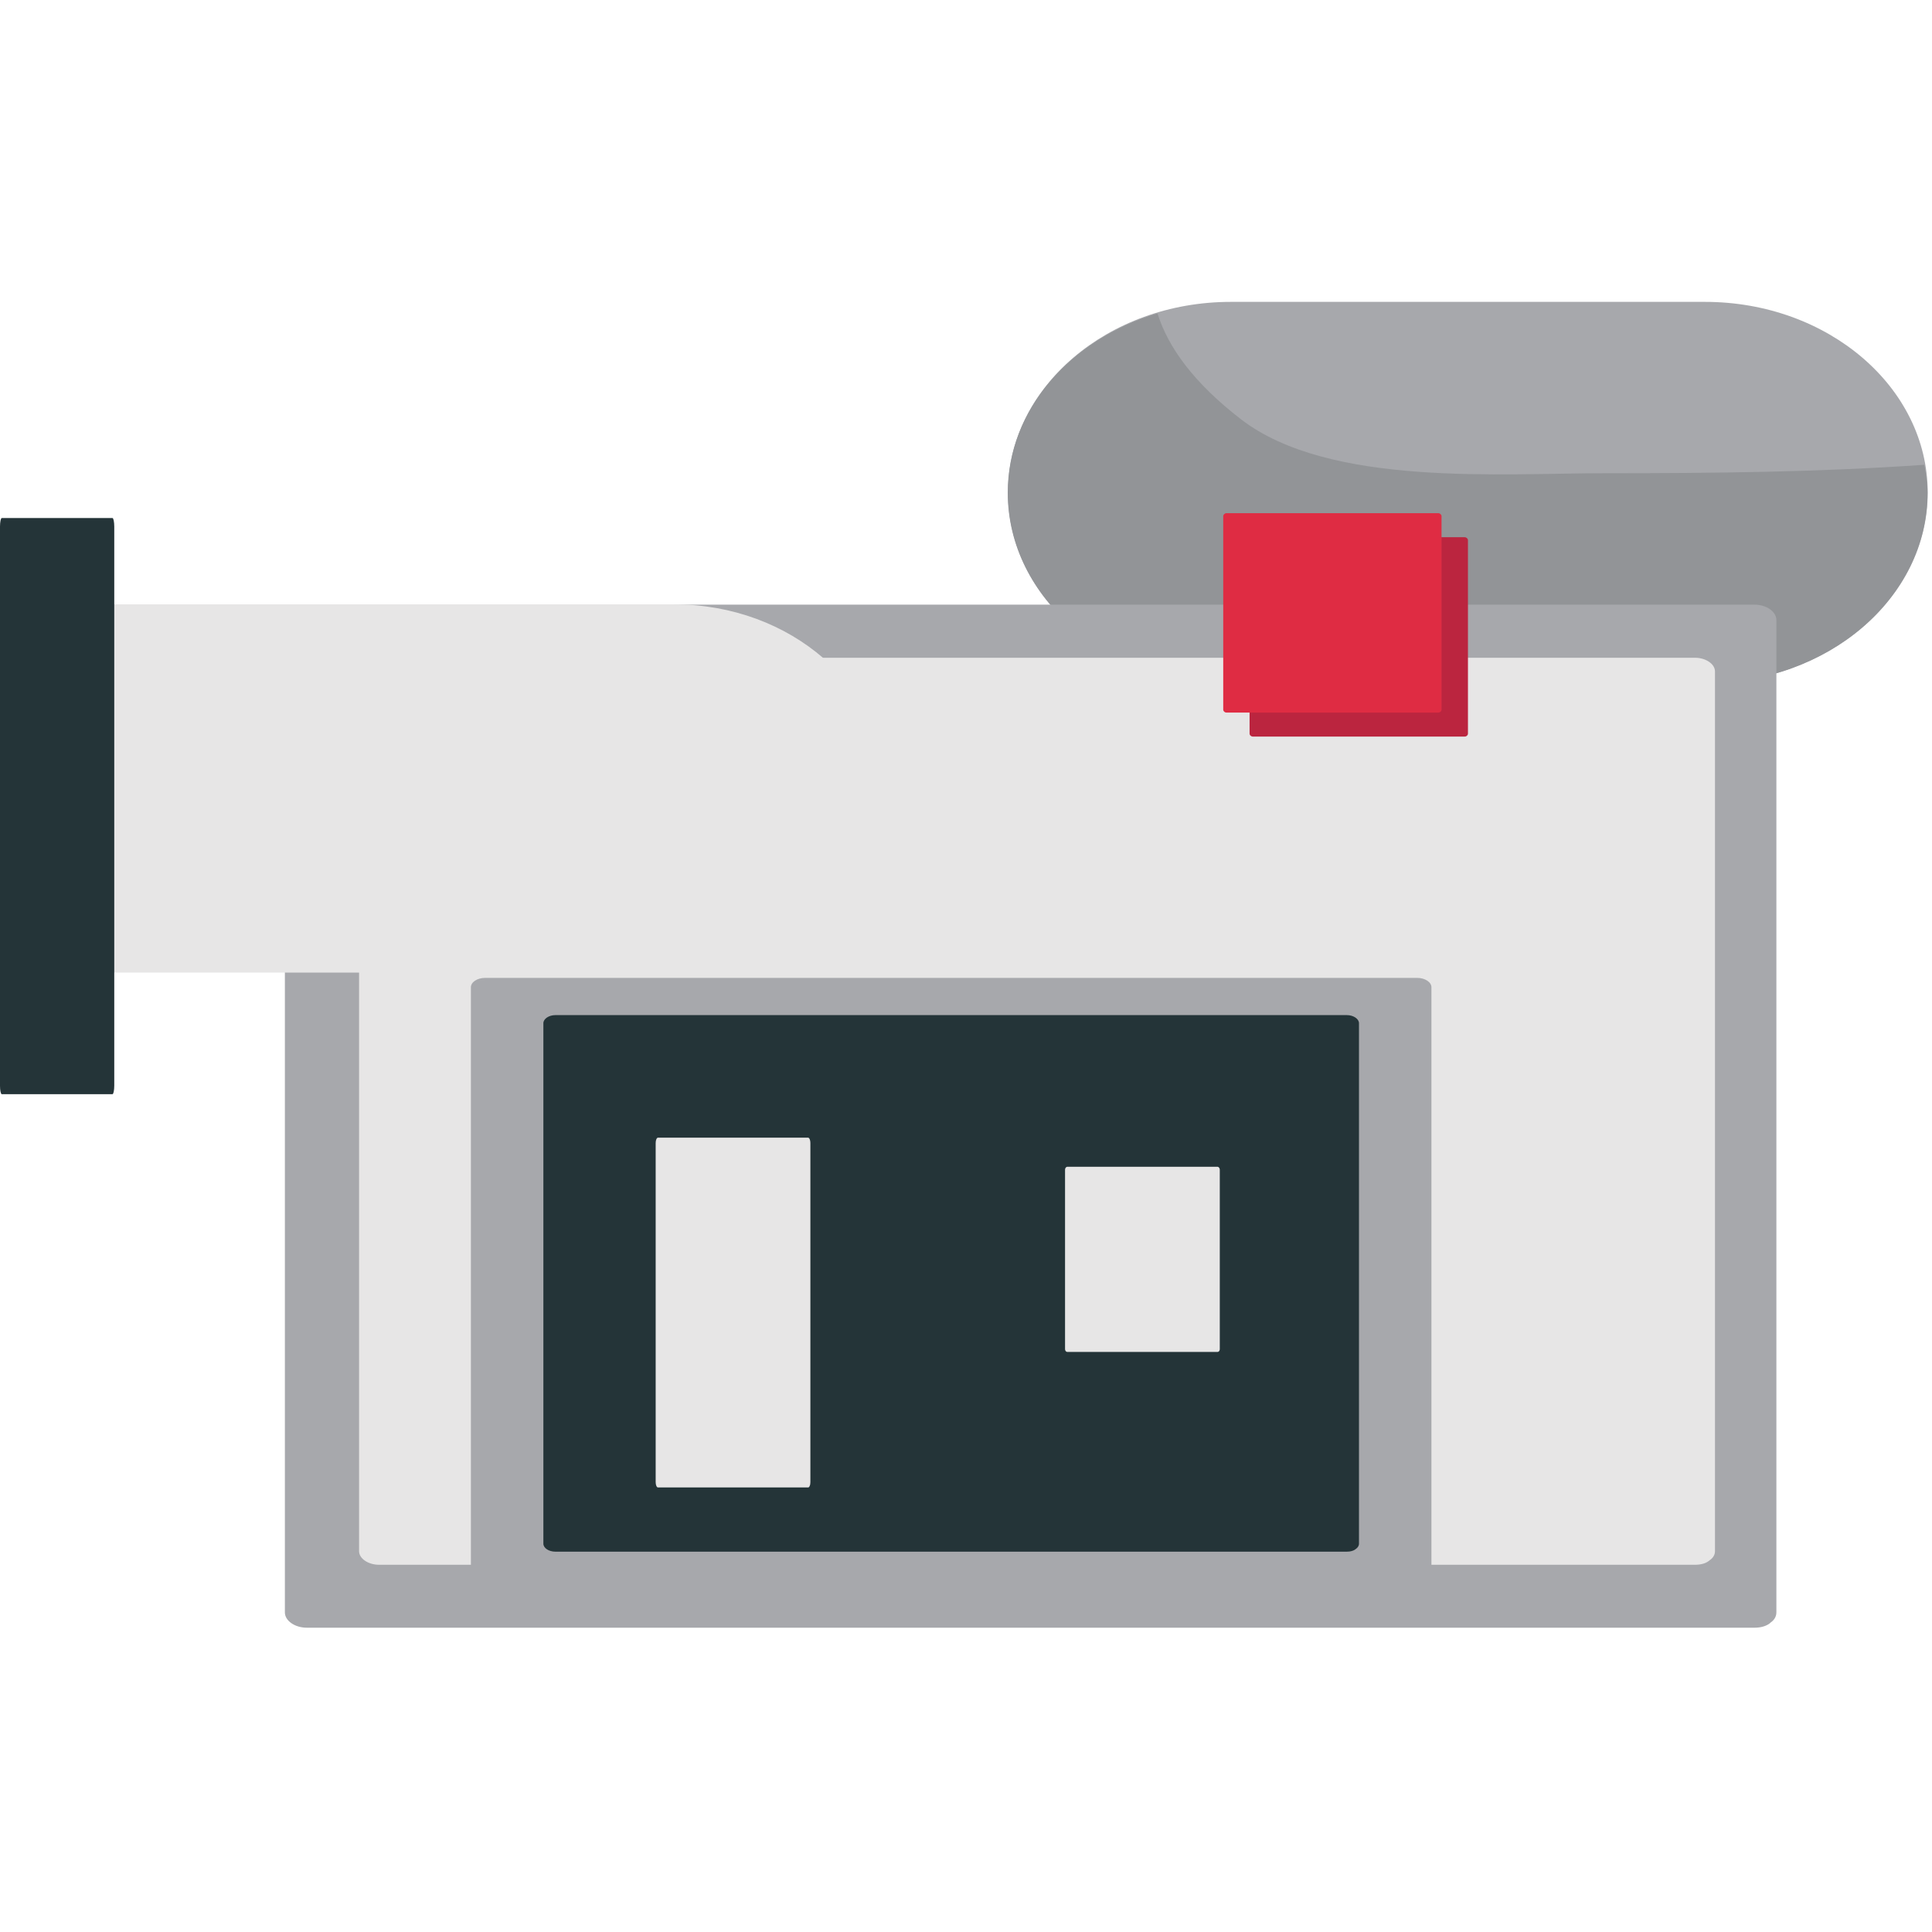 <svg xmlns="http://www.w3.org/2000/svg" viewBox="0 0 64 64" enable-background="new 0 0 64 64"><g transform="translate(0 10)"><path d="m63.858 6.319c0 3.49-3.304 6.315-7.379 6.315h-15.705c-4.079 0-7.384-2.825-7.384-6.315l0 0c0-3.489 3.305-6.319 7.384-6.319h15.705c4.076 0 7.379 2.83 7.379 6.319l0 0" fill="#a7a8ac"/><path d="m53.18 5.676c-3.392-.004-9.139.47-12.07-1.786-1.561-1.205-2.415-2.38-2.767-3.51-2.881.858-4.96 3.181-4.96 5.94 0 3.49 3.305 6.315 7.384 6.315h15.705c4.075 0 7.379-2.825 7.379-6.315 0-.318-.054-.619-.106-.924-3.507.247-7.02.28-10.569.28" fill="#929497"/><path d="m58.12 10.03c-9.771 0-19.543 0-29.31 0-6.214 0-12.43 0-18.645 0-.398 0-.728.231-.728.512 0 6.967 0 13.934 0 20.909 0 3.981 0 7.973 0 11.962 0 .276.33.507.728.507 9.767 0 19.54 0 29.31 0 6.216 0 12.43 0 18.644 0 .215 0 .38-.054.496-.136 0 0 .007-.009.016-.013 0 0 .013-.013.021-.021.116-.078.193-.194.193-.338 0-6.971 0-13.938 0-20.909 0-3.989 0-7.974 0-11.962 0-.28-.33-.511-.726-.511" fill="#a7a8ac"/><g fill="#e7e6e6"><path d="m56.15 11.789c-8.88 0-17.765 0-26.646 0-5.647 0-11.298 0-16.947 0-.361 0-.662.206-.662.454 0 6.179 0 12.354 0 18.538 0 3.526 0 7.06 0 10.605 0 .242.301.449.662.449 8.877 0 17.763 0 26.649 0 5.646 0 11.295 0 16.944 0 .194 0 .347-.046.446-.119 0 0 .012-.013.016-.013.008 0 .017-.012.021-.017.107-.07.178-.173.178-.301 0-6.18 0-12.359 0-18.538 0-3.535 0-7.07 0-10.605 0-.247-.305-.453-.661-.453"/><path d="m22.331 10.02h-18.565c-1.225 0-2.359.302-3.361.78v10.639c1 .478 2.137.779 3.361.779h18.565c3.867 0 7-2.731 7-6.101 0-3.366-3.136-6.097-7-6.097"/></g><path d="m46.941 22.394c-6.29 0-12.583 0-18.874 0-4 0-8 0-12 0-.256 0-.468.14-.468.31 0 4.174 0 8.349 0 12.531 0 2.389 0 4.777 0 7.169 0 .165.212.306.468.306 6.29 0 12.581 0 18.873 0 4 0 8.01 0 12.01 0 .139 0 .243-.032.319-.082 0 0 .005-.004.009-.008 0 0 .011-.009.015-.013.073-.047.125-.116.125-.203 0-4.178 0-8.352 0-12.531 0-2.389 0-4.781 0-7.169 0-.17-.214-.31-.468-.31" fill="#a7a8ac"/><path d="m44.61 23.627c-5.341 0-10.683 0-16.02 0-3.397 0-6.796 0-10.193 0-.216 0-.397.124-.397.268 0 3.65 0 7.31 0 10.968 0 2.087 0 4.183 0 6.274 0 .145.181.264.397.264 5.343 0 10.682 0 16.03 0 3.397 0 6.796 0 10.191 0 .118 0 .208-.028.271-.07 0 0 .005-.004.009-.008 0 0 .008-.004.012-.009.062-.041.108-.102.108-.177 0-3.654 0-7.314 0-10.968 0-2.091 0-4.183 0-6.274 0-.144-.185-.268-.4-.268" fill="#243438"/><g fill="#e7e6e6"><path d="m26.769 27.687c-1.013 0-2.026 0-3.04 0-.644 0-1.29 0-1.933 0-.041 0-.076.078-.076.173 0 2.384 0 4.765 0 7.152 0 1.362 0 2.723 0 4.088 0 .096.035.174.076.174 1.013 0 2.025 0 3.04 0 .644 0 1.289 0 1.933 0 .022 0 .039-.017.051-.045 0 0 .002 0 .002-.005 0 0 .002-.004.002-.008.013-.024.021-.066.021-.116 0-2.384 0-4.764 0-7.148 0-1.361 0-2.727 0-4.092 0-.095-.035-.173-.076-.173"/><path d="m40.33 28.651c-1.013 0-2.025 0-3.041 0-.644 0-1.288 0-1.932 0-.042 0-.076.045-.076.095 0 1.258 0 2.52 0 3.782 0 .723 0 1.445 0 2.166 0 .05.034.091.076.091 1.013 0 2.025 0 3.04 0 .645 0 1.289 0 1.933 0 .022 0 .04-.008.052-.024h.002l.002-.005c.013-.012.021-.036.021-.062 0-1.263 0-2.524 0-3.782 0-.722 0-1.443 0-2.166 0-.049-.035-.095-.077-.095"/></g><path d="m48.52 7.796c-1.429 0-2.857 0-4.289 0-.909 0-1.82 0-2.729 0-.058 0-.108.05-.108.099 0 1.357 0 2.718 0 4.076 0 .775 0 1.551 0 2.33 0 .054.051.099.108.099 1.429 0 2.857 0 4.29 0 .908 0 1.819 0 2.728 0 .032 0 .057-.012.073-.029h.004l.002-.004c.017-.017.029-.037.029-.066 0-1.357 0-2.718 0-4.071 0-.78 0-1.555 0-2.335 0-.049-.05-.099-.108-.099" fill="#bb253f"/><path d="m47.645 7c-1.429 0-2.858 0-4.289 0-.91 0-1.819 0-2.729 0-.057 0-.106.049-.106.1 0 1.356 0 2.718 0 4.075 0 .776 0 1.551 0 2.331 0 .053.05.099.106.099 1.429 0 2.859 0 4.29 0 .91 0 1.819 0 2.729 0 .031 0 .057-.013.072-.029h.004l.002-.004c.017-.017.029-.038.029-.066 0-1.358 0-2.719 0-4.072 0-.779 0-1.555 0-2.334 0-.051-.05-.1-.108-.1" fill="#df2c43"/><path d="m3.785 25.966c0-3.774 0-7.552 0-11.322 0-2.401 0-4.802 0-7.202 0-.149-.027-.281-.058-.281-.777 0-1.555 0-2.334 0-.443 0-.891 0-1.336 0-.03 0-.057.131-.057.28 0 3.774 0 7.549 0 11.323 0 2.405 0 4.797 0 7.202 0 .079.006.145.015.19 0 0 .002 0 .002.004 0 .004.002.008.002.008.008.042.022.078.037.078.78 0 1.557 0 2.337 0 .443 0 .889 0 1.334 0 .031 0 .058-.131.058-.28" fill="#243438"/></g></svg>